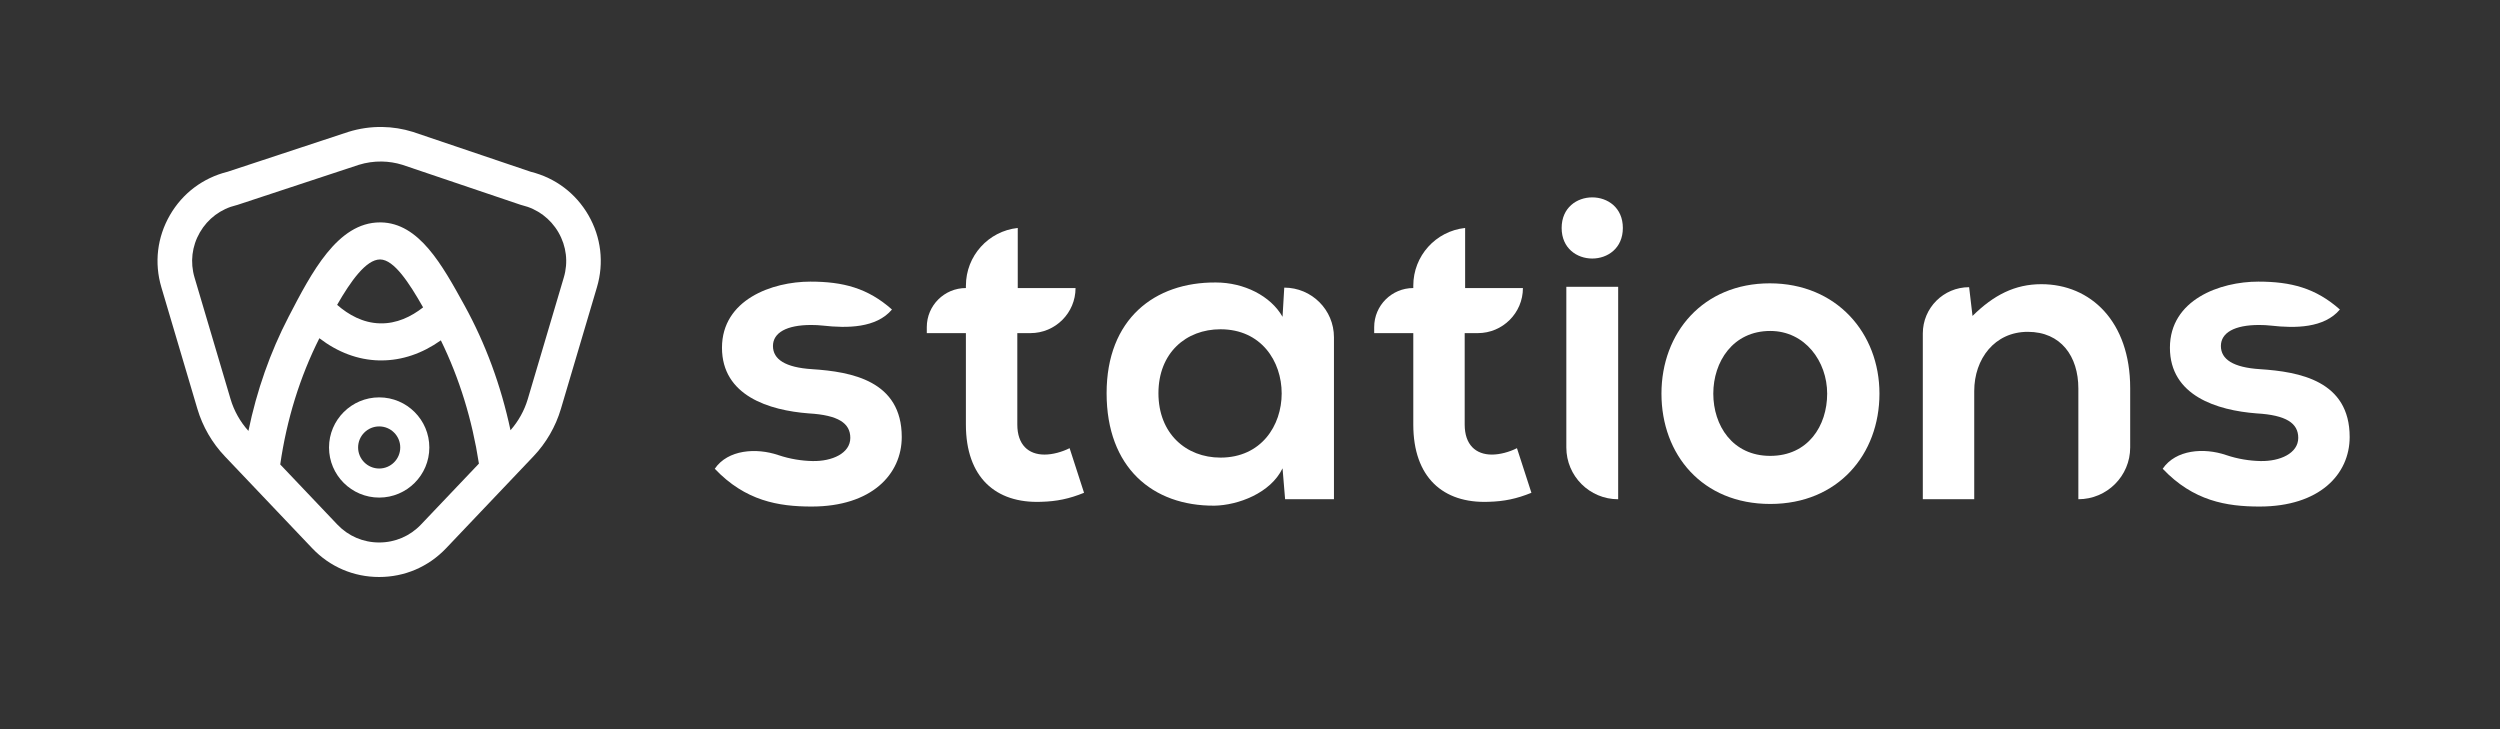 <svg width="120" height="35" viewBox="0 0 120 35" fill="none" xmlns="http://www.w3.org/2000/svg">
<rect x="0" y="0" width="120" height="35" fill="#333333" stroke="none"/>
<path d="M42.814 14.857C42.063 15.751 40.663 15.759 39.502 15.629C39.32 15.609 39.132 15.599 38.938 15.599C37.756 15.599 37.102 15.97 37.102 16.608C37.102 17.247 37.694 17.639 38.979 17.72C40.876 17.844 43.284 18.276 43.284 20.976C43.284 22.768 41.835 24.314 38.959 24.314C37.368 24.314 35.777 24.046 34.309 22.5C34.938 21.578 36.3 21.486 37.358 21.844C37.917 22.033 38.486 22.121 39 22.13C39.938 22.151 40.815 21.759 40.815 21.018C40.815 20.317 40.244 19.925 38.817 19.843C36.92 19.698 34.655 18.998 34.655 16.691C34.655 14.384 37.062 13.518 38.898 13.518C40.469 13.518 41.652 13.827 42.815 14.857H42.814Z" fill="white"/>
<path d="M46.364 13.71C46.364 12.287 47.437 11.095 48.852 10.942V13.827H51.626C51.626 15.021 50.657 15.99 49.46 15.99H48.831V20.378C48.831 21.347 49.362 21.82 50.137 21.82C50.525 21.82 50.973 21.697 51.341 21.512L52.034 23.654C51.32 23.943 50.728 24.067 49.973 24.087C47.791 24.169 46.363 22.912 46.363 20.378V15.989H44.486V15.7C44.486 14.665 45.327 13.826 46.363 13.826V13.709L46.364 13.71Z" fill="white"/>
<path d="M61.562 15.207L61.644 13.806C62.962 13.806 64.03 14.873 64.03 16.189V23.963H61.685L61.562 22.479C60.99 23.674 59.42 24.251 58.298 24.272C55.321 24.293 53.117 22.439 53.117 18.874C53.117 15.31 55.423 13.538 58.359 13.559C59.706 13.559 60.99 14.197 61.562 15.207ZM58.583 15.805C56.931 15.805 55.605 16.938 55.605 18.875C55.605 20.812 56.931 21.965 58.583 21.965C62.5 21.965 62.5 15.805 58.583 15.805Z" fill="white"/>
<path d="M67.838 13.71C67.838 12.287 68.91 11.095 70.326 10.942V13.827H73.1C73.1 15.021 72.13 15.99 70.934 15.99H70.305V20.378C70.305 21.347 70.835 21.82 71.611 21.82C71.998 21.82 72.447 21.697 72.814 21.512L73.508 23.654C72.793 23.943 72.202 24.067 71.448 24.087C69.265 24.169 67.838 22.912 67.838 20.378V15.989H65.961V15.7C65.961 14.665 66.802 13.826 67.838 13.826V13.709V13.71Z" fill="white"/>
<path d="M77.672 13.765V23.964C76.297 23.964 75.184 22.851 75.184 21.479V13.766L77.672 13.765ZM74.959 10.942C74.959 12.899 77.897 12.899 77.897 10.942C77.897 8.985 74.959 8.985 74.959 10.942Z" fill="white"/>
<path d="M84.951 13.6C88.154 13.6 90.214 15.989 90.214 18.895C90.214 21.801 88.236 24.19 84.972 24.19C81.709 24.19 79.75 21.821 79.75 18.895C79.75 15.969 81.749 13.6 84.951 13.6ZM84.971 15.886C83.176 15.886 82.238 17.37 82.238 18.895C82.238 20.419 83.156 21.882 84.971 21.882C86.786 21.882 87.704 20.44 87.704 18.895C87.704 17.349 86.643 15.886 84.971 15.886Z" fill="white"/>
<path d="M102.249 21.478C102.249 22.851 101.134 23.963 99.761 23.963V18.648C99.761 17.102 98.924 15.928 97.333 15.928C95.742 15.928 94.763 17.227 94.763 18.771V23.963H92.295V16.006C92.295 14.779 93.29 13.785 94.518 13.785L94.681 15.165C95.701 14.156 96.721 13.641 97.986 13.641C100.352 13.641 102.249 15.433 102.249 18.627V21.478Z" fill="white"/>
<path d="M112.314 14.857C111.56 15.753 110.169 15.761 109.012 15.63C108.826 15.609 108.635 15.599 108.438 15.599C107.255 15.599 106.603 15.97 106.603 16.608C106.603 17.247 107.194 17.639 108.479 17.72C110.376 17.844 112.784 18.276 112.784 20.976C112.784 22.768 111.335 24.314 108.459 24.314C106.868 24.314 105.277 24.046 103.809 22.5C104.441 21.575 105.795 21.482 106.849 21.841C107.41 22.032 107.984 22.12 108.5 22.13C109.438 22.151 110.316 21.759 110.316 21.018C110.316 20.317 109.745 19.925 108.317 19.843C106.421 19.698 104.156 18.998 104.156 16.691C104.156 14.384 106.563 13.518 108.398 13.518C109.969 13.518 111.152 13.827 112.315 14.857H112.314Z" fill="white"/>
<path d="M28.242 10.325C27.635 9.276 26.656 8.539 25.48 8.246L19.837 6.337L19.819 6.331C19.341 6.182 18.845 6.102 18.345 6.095C17.793 6.087 17.247 6.167 16.721 6.331L10.922 8.245C9.745 8.538 8.764 9.275 8.157 10.325C7.544 11.386 7.397 12.617 7.746 13.791L9.475 19.627C9.727 20.475 10.182 21.263 10.793 21.904L14.988 26.318C15.832 27.207 16.973 27.696 18.199 27.696C19.425 27.696 20.566 27.207 21.411 26.318L25.606 21.904C26.216 21.263 26.672 20.474 26.923 19.627L28.652 13.791C29.001 12.618 28.855 11.386 28.242 10.325ZM20.208 25.178C19.68 25.733 18.967 26.039 18.2 26.039C17.433 26.039 16.72 25.733 16.192 25.178L13.451 22.294C13.764 20.129 14.395 18.095 15.33 16.235C16.213 16.911 17.184 17.276 18.197 17.3C18.233 17.3 18.268 17.3 18.305 17.3C19.299 17.3 20.265 16.971 21.161 16.337C22.05 18.155 22.663 20.14 22.988 22.253L20.209 25.177L20.208 25.178ZM16.182 14.633C16.824 13.511 17.571 12.454 18.242 12.454H18.252C18.913 12.465 19.635 13.567 20.309 14.754C19.743 15.197 19.042 15.543 18.238 15.521C17.422 15.502 16.729 15.11 16.182 14.633ZM27.062 13.321L25.333 19.156C25.17 19.706 24.883 20.22 24.504 20.651C24.048 18.508 23.307 16.495 22.29 14.65C21.221 12.71 20.116 10.704 18.281 10.675C18.267 10.675 18.254 10.675 18.239 10.675C16.202 10.675 14.954 13.084 13.851 15.21C12.97 16.91 12.325 18.744 11.924 20.684C11.53 20.246 11.234 19.721 11.067 19.157L9.338 13.322C9.12 12.588 9.211 11.818 9.594 11.155C9.978 10.492 10.6 10.028 11.346 9.849L11.379 9.841L17.222 7.912C17.579 7.801 17.95 7.748 18.321 7.753C18.658 7.758 18.992 7.811 19.315 7.911L24.982 9.828L25.054 9.849C25.799 10.028 26.422 10.492 26.806 11.155C27.189 11.818 27.281 12.587 27.062 13.321Z" fill="white"/>
<path d="M18.201 19.074C16.874 19.074 15.793 20.153 15.793 21.479C15.793 22.806 16.874 23.884 18.201 23.884C19.529 23.884 20.608 22.806 20.608 21.479C20.608 20.153 19.529 19.074 18.201 19.074ZM18.201 22.489C17.643 22.489 17.189 22.035 17.189 21.478C17.189 20.921 17.643 20.468 18.201 20.468C18.76 20.468 19.212 20.921 19.212 21.478C19.212 22.036 18.758 22.489 18.201 22.489Z" fill="white"/>
</svg>
